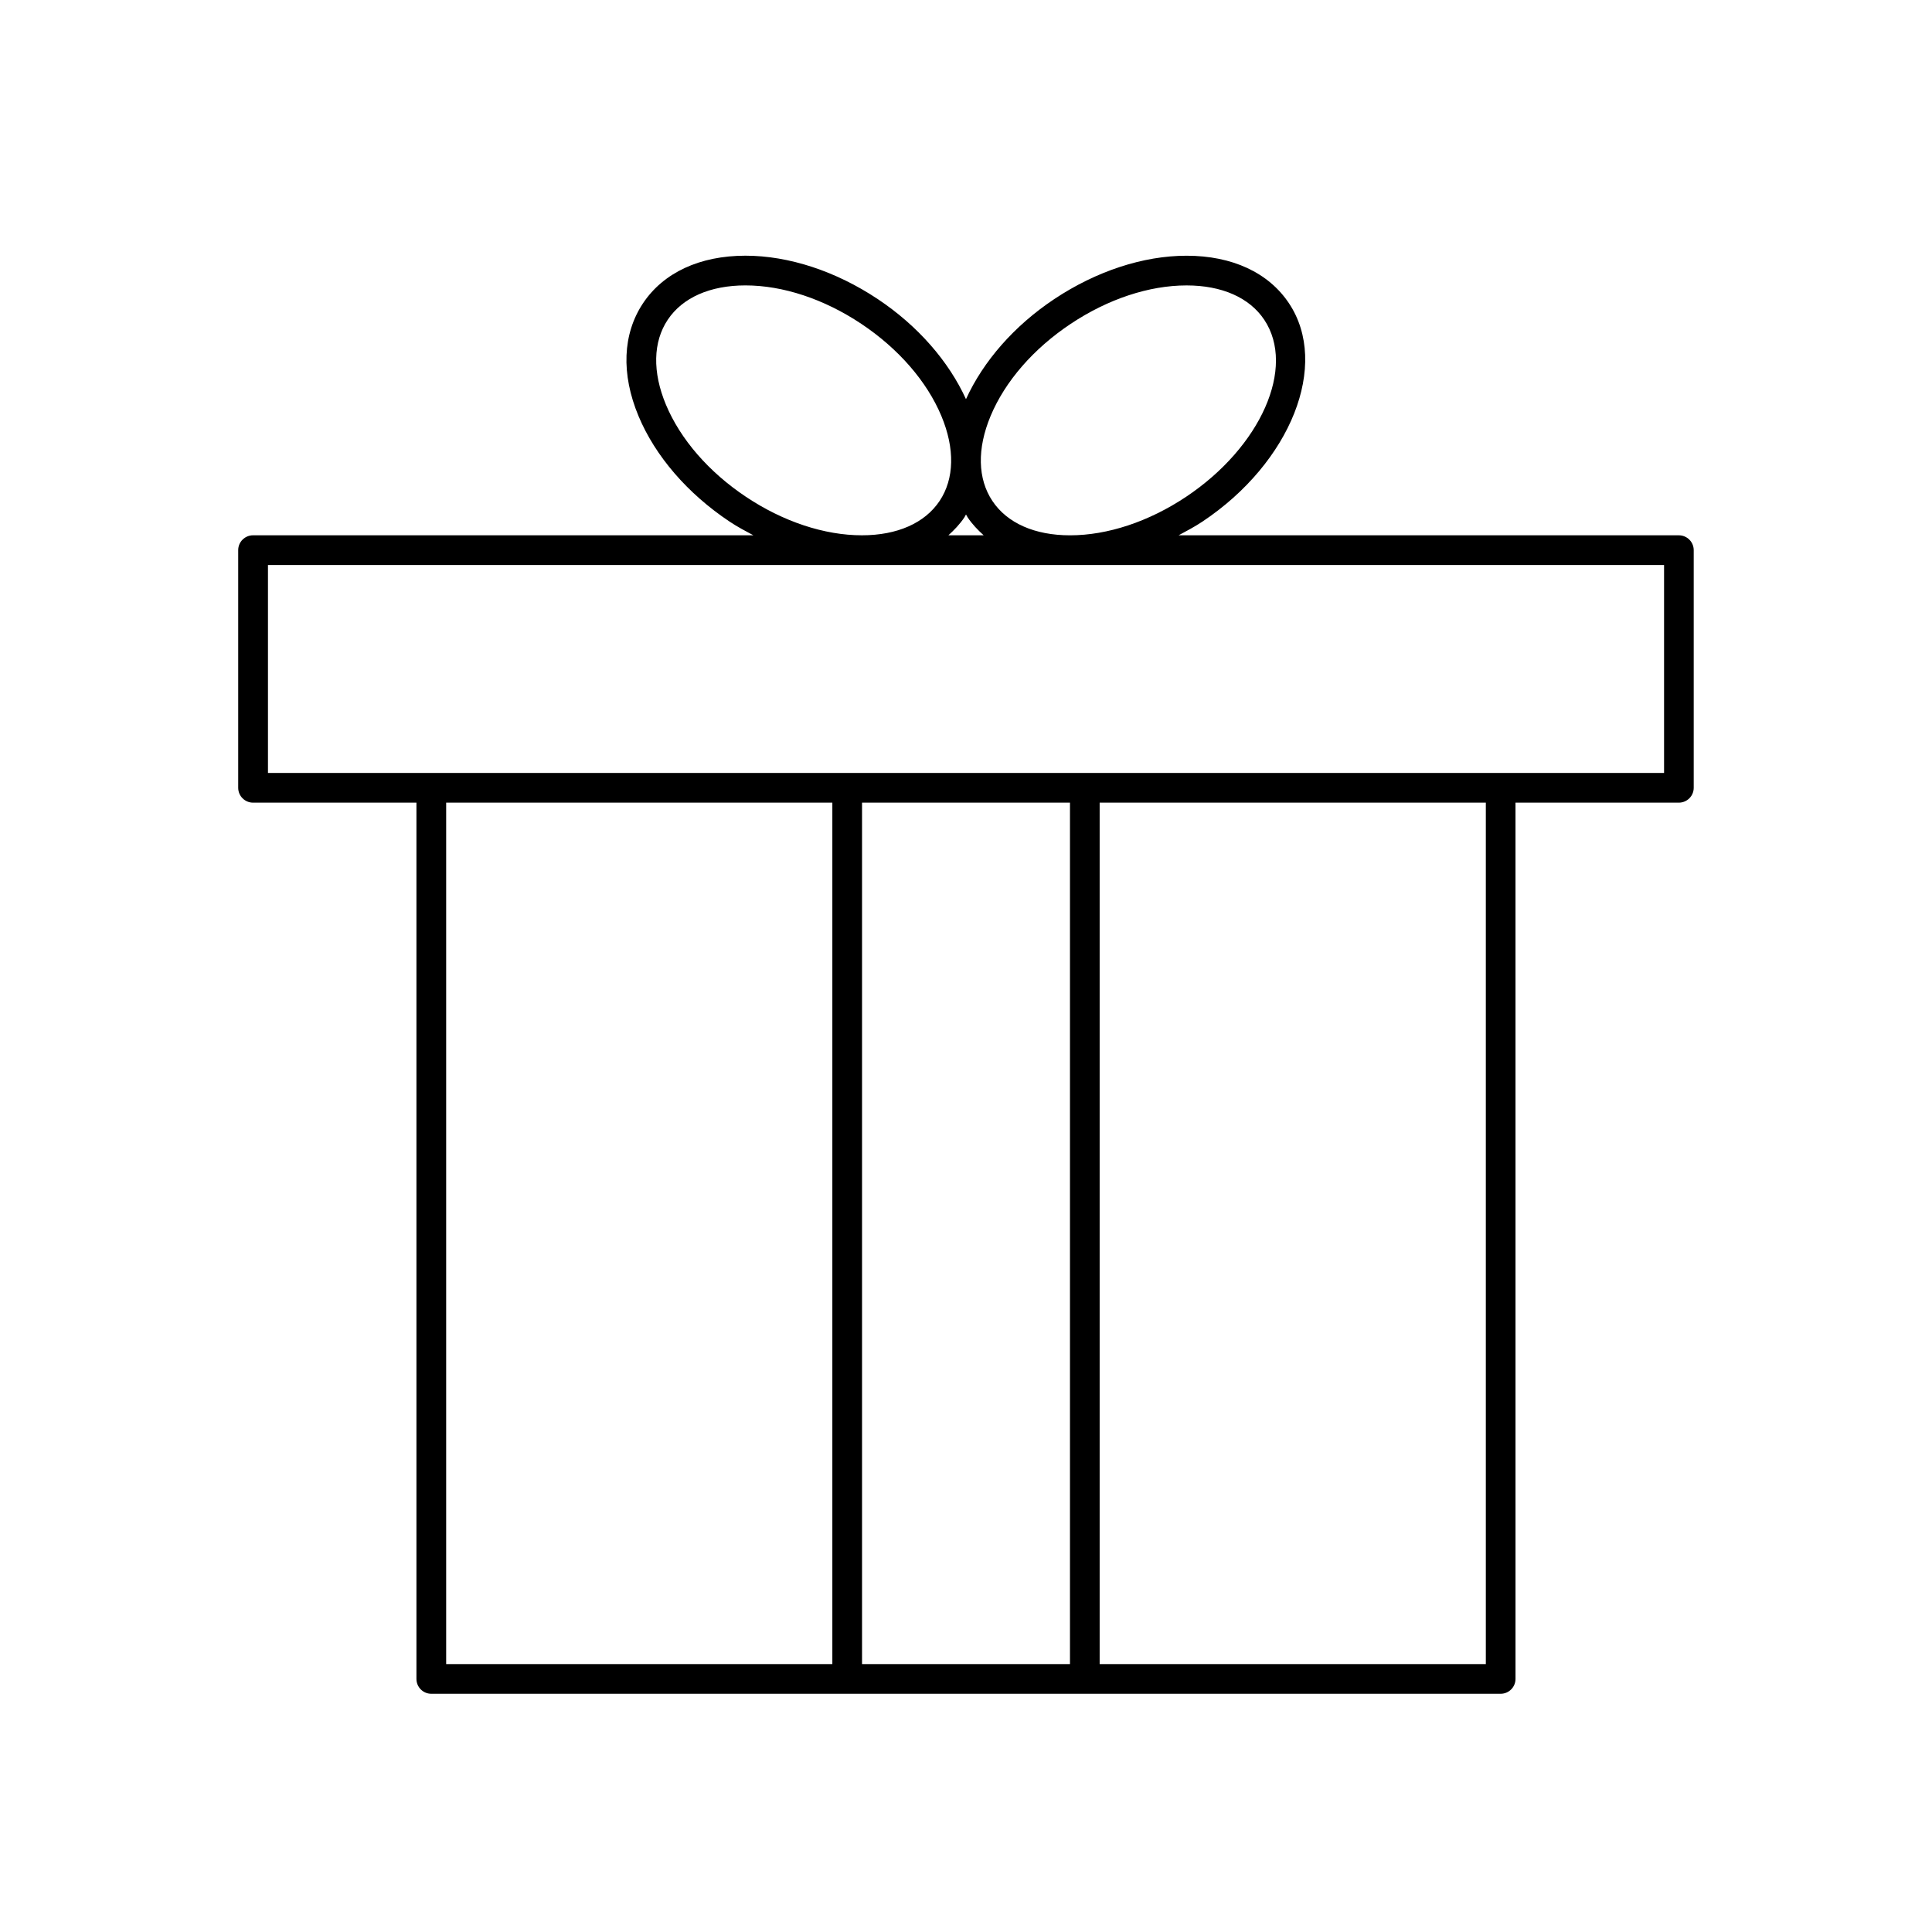 <?xml version="1.0" encoding="UTF-8"?>
<!-- The Best Svg Icon site in the world: iconSvg.co, Visit us! https://iconsvg.co -->
<svg fill="#000000" width="800px" height="800px" version="1.1" viewBox="144 144 512 512" xmlns="http://www.w3.org/2000/svg">
 <path d="m588.93 285.86h-132.59c2.133-1.141 4.273-2.273 6.328-3.637 23.465-15.648 33.746-41.605 22.922-57.852-5.414-8.133-15.059-12.602-27.137-12.602-11.492 0-23.953 4.094-35.086 11.508-10.629 7.078-18.789 16.461-23.371 26.504-4.582-10.043-12.754-19.438-23.363-26.512-11.141-7.422-23.602-11.508-35.086-11.508-12.082 0-21.719 4.481-27.137 12.602-5.414 8.125-5.848 18.742-1.195 29.898 4.426 10.605 12.988 20.539 24.121 27.961 2.055 1.371 4.195 2.504 6.32 3.637h-132.59c-2.172 0-3.938 1.762-3.938 3.938v62.977c0 2.172 1.762 3.938 3.938 3.938h43.297v232.22c0 2.172 1.762 3.938 3.938 3.938h283.39c2.172 0 3.938-1.762 3.938-3.938l-0.004-232.22h43.293c2.172 0 3.938-1.762 3.938-3.938v-62.977c0-2.172-1.762-3.934-3.938-3.934zm-182.42-31.598c3.832-9.188 11.367-17.863 21.23-24.434 9.855-6.574 20.766-10.188 30.715-10.188 9.359 0 16.672 3.234 20.586 9.102 8.414 12.633-0.883 33.691-20.742 46.934-9.863 6.566-20.773 10.188-30.723 10.188-9.359 0-16.664-3.234-20.578-9.102-3.918-5.867-4.094-13.859-0.488-22.5zm-6.508 26.086c0.164 0.25 0.277 0.527 0.449 0.781 1.188 1.777 2.652 3.305 4.234 4.731h-9.352c1.574-1.426 3.039-2.953 4.227-4.731 0.164-0.254 0.281-0.531 0.441-0.781zm-58.301-4.676c-9.855-6.574-17.391-15.258-21.223-24.434-3.606-8.645-3.434-16.633 0.48-22.5 3.914-5.863 11.219-9.102 20.586-9.102 9.949 0 20.859 3.613 30.715 10.188 9.855 6.574 17.391 15.258 21.223 24.434 3.606 8.645 3.434 16.633-0.48 22.5-3.914 5.863-11.219 9.102-20.586 9.102-9.949 0-20.859-3.613-30.715-10.188zm-79.461 81.035h102.34v228.29h-102.34zm110.21 228.29v-228.29h55.105v228.29zm165.31 0h-102.34v-228.29h102.34zm47.234-236.16h-369.98v-55.105h369.98z"/>
</svg>